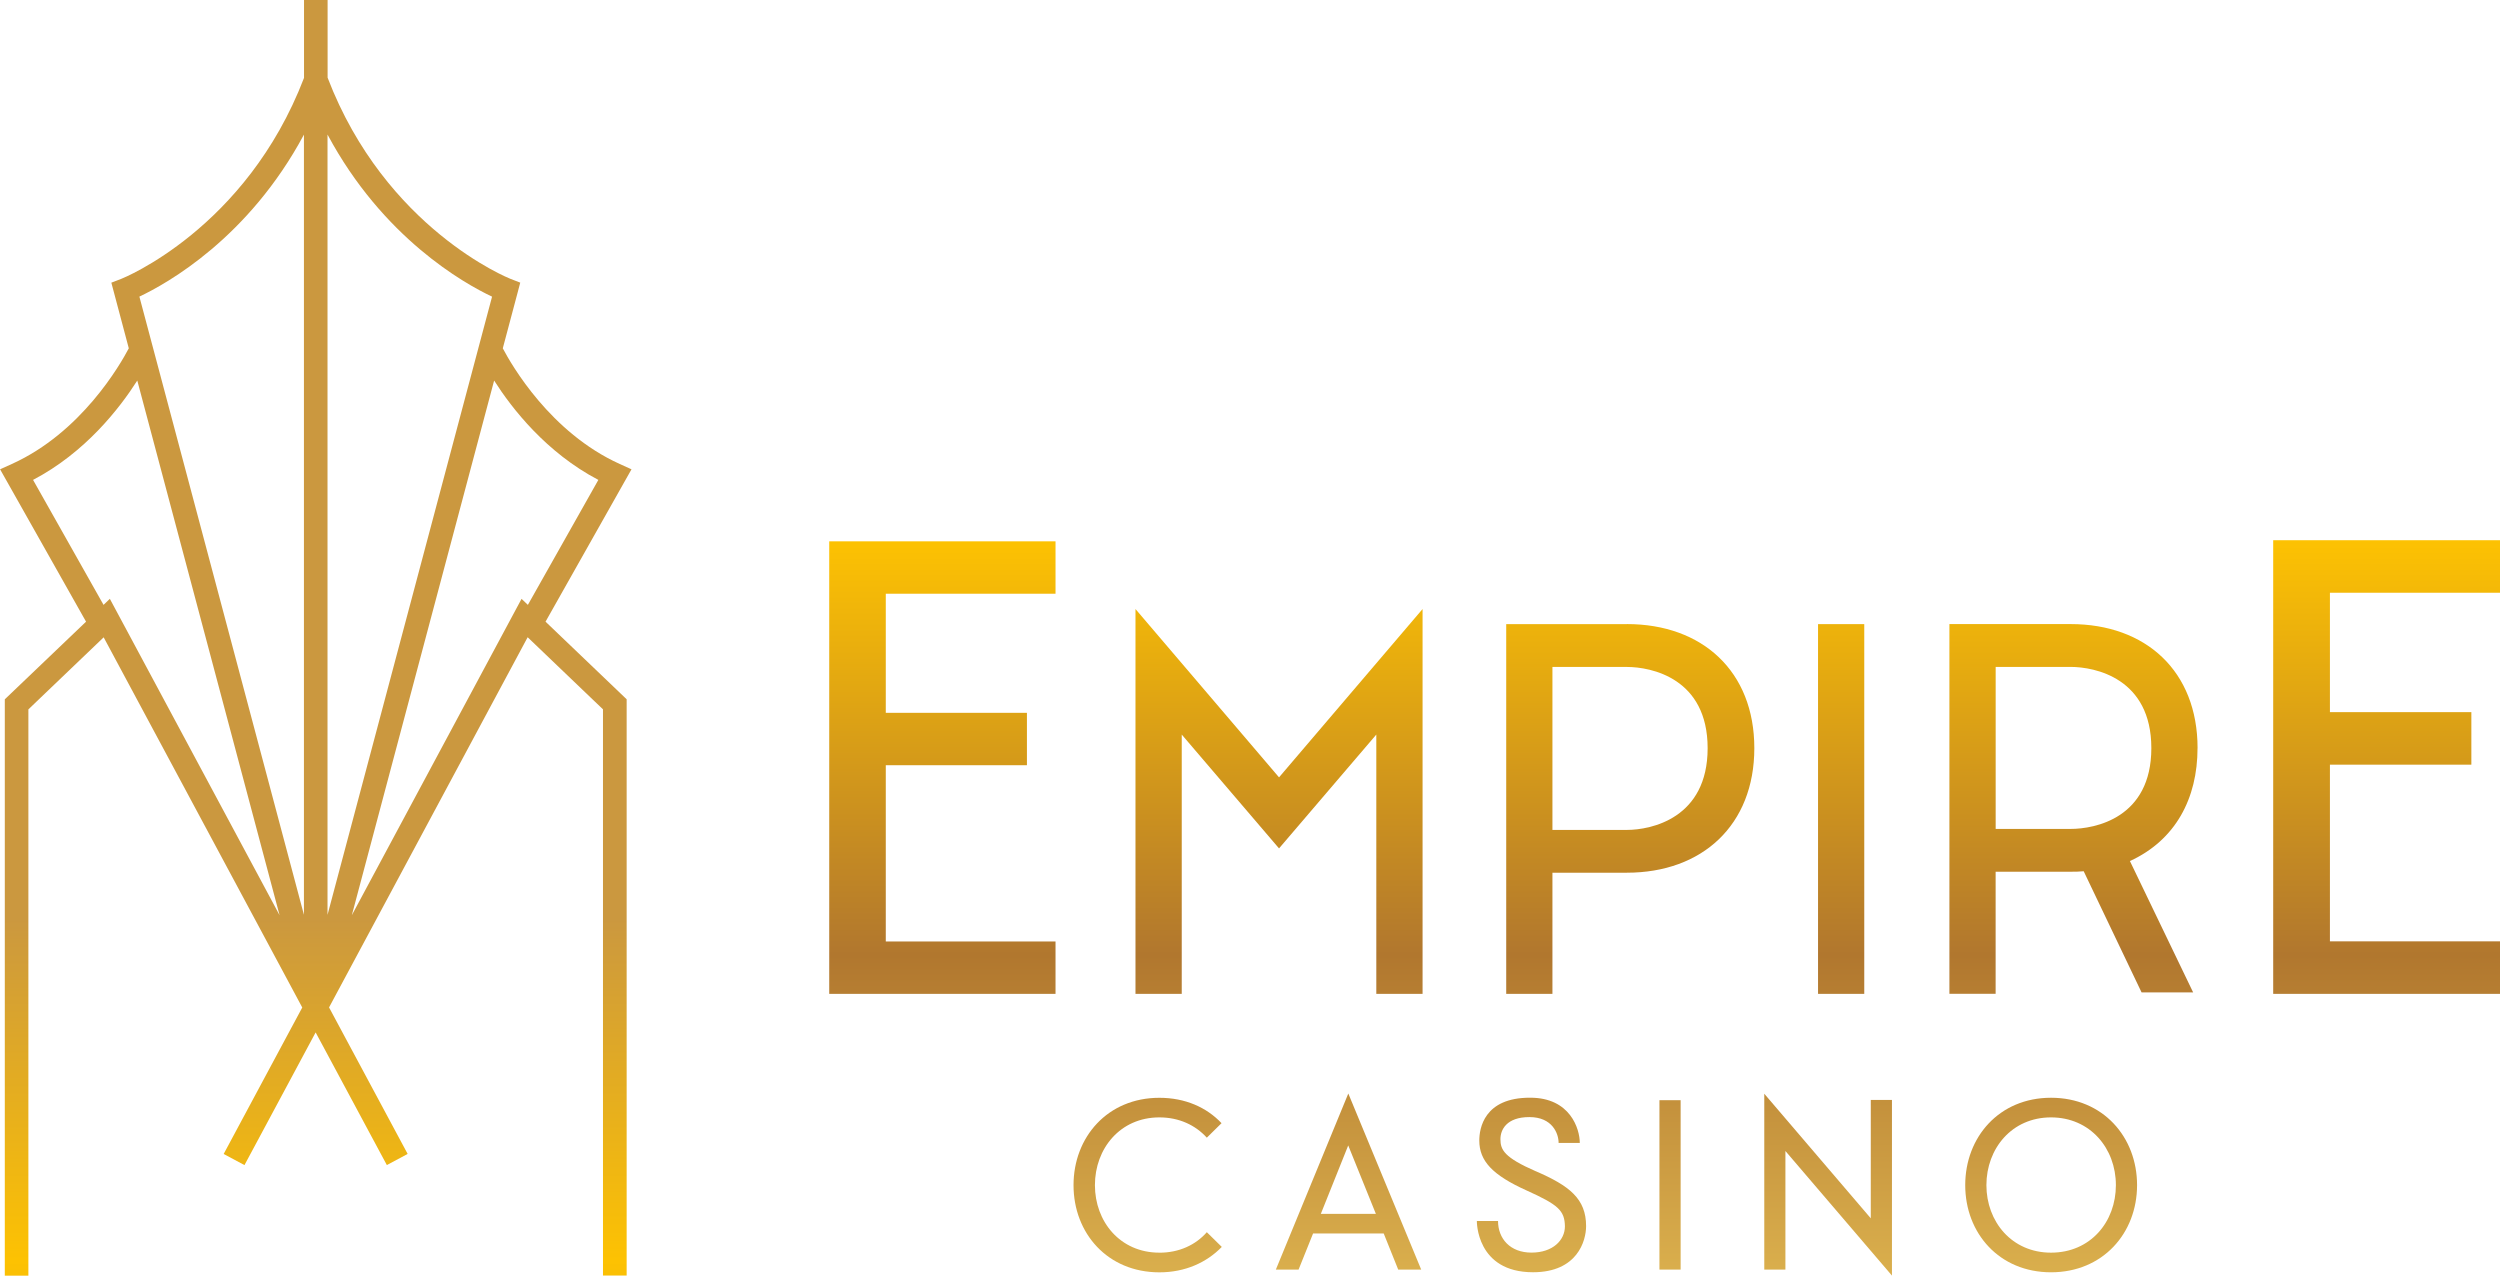 <?xml version="1.0" encoding="UTF-8"?>
<svg id="Layer_2" data-name="Layer 2" xmlns="http://www.w3.org/2000/svg" xmlns:xlink="http://www.w3.org/1999/xlink" viewBox="0 0 583.1 297.52">
  <defs>
    <style>
      .cls-1 {
        fill: url(#linear-gradient-8);
      }

      .cls-2 {
        fill: url(#linear-gradient-7);
      }

      .cls-3 {
        fill: url(#linear-gradient-5);
      }

      .cls-4 {
        fill: url(#linear-gradient-6);
      }

      .cls-5 {
        fill: url(#linear-gradient-9);
      }

      .cls-6 {
        fill: url(#linear-gradient-4);
      }

      .cls-7 {
        fill: url(#linear-gradient-3);
      }

      .cls-8 {
        fill: url(#linear-gradient-2);
      }

      .cls-9 {
        fill: url(#linear-gradient);
      }

      .cls-10 {
        fill: url(#linear-gradient-10);
      }

      .cls-11 {
        fill: url(#linear-gradient-11);
      }

      .cls-12 {
        fill: url(#linear-gradient-12);
      }

      .cls-13 {
        fill: url(#linear-gradient-13);
      }
    </style>
    <linearGradient id="linear-gradient" x1="389.52" y1="486.91" x2="389.52" y2="46.57" gradientUnits="userSpaceOnUse">
      <stop offset="0" stop-color="#966b38"/>
      <stop offset=".32" stop-color="#f5d461"/>
      <stop offset=".6" stop-color="#b1772e"/>
      <stop offset=".82" stop-color="#fdc202"/>
      <stop offset="1" stop-color="#cb983f"/>
    </linearGradient>
    <linearGradient id="linear-gradient-2" x1="429.43" y1="486.91" x2="429.43" y2="46.57" xlink:href="#linear-gradient"/>
    <linearGradient id="linear-gradient-3" x1="426.39" y1="486.91" x2="426.39" y2="46.57" xlink:href="#linear-gradient"/>
    <linearGradient id="linear-gradient-4" x1="357.18" y1="486.91" x2="357.18" y2="46.57" xlink:href="#linear-gradient"/>
    <linearGradient id="linear-gradient-5" x1="380.24" y1="486.91" x2="380.24" y2="46.57" xlink:href="#linear-gradient"/>
    <linearGradient id="linear-gradient-6" x1="219.8" y1="486.91" x2="219.8" y2="46.57" xlink:href="#linear-gradient"/>
    <linearGradient id="linear-gradient-7" x1="298.32" y1="486.91" x2="298.32" y2="46.57" xlink:href="#linear-gradient"/>
    <linearGradient id="linear-gradient-8" x1="314.52" y1="486.91" x2="314.52" y2="46.57" xlink:href="#linear-gradient"/>
    <linearGradient id="linear-gradient-9" x1="267.68" y1="486.91" x2="267.68" y2="46.57" xlink:href="#linear-gradient"/>
    <linearGradient id="linear-gradient-10" x1="478.41" y1="486.91" x2="478.41" y2="46.57" xlink:href="#linear-gradient"/>
    <linearGradient id="linear-gradient-11" x1="483.62" y1="486.91" x2="483.62" y2="46.57" xlink:href="#linear-gradient"/>
    <linearGradient id="linear-gradient-12" x1="556.65" y1="486.91" x2="556.65" y2="46.57" xlink:href="#linear-gradient"/>
    <linearGradient id="linear-gradient-13" x1="73.64" y1="658.13" x2="73.64" y2="214.28" xlink:href="#linear-gradient"/>
  </defs>
  <g id="Background">
    <g>
      <g>
        <rect class="cls-9" x="387.05" y="256.61" width="4.94" height="39.51"/>
        <rect class="cls-8" x="424.04" y="145.57" width="10.78" height="86.24"/>
        <polygon class="cls-7" points="436.34 284.16 411.5 255.1 411.5 296.12 416.43 296.12 416.43 268.46 441.28 297.52 441.28 256.55 436.34 256.55 436.34 284.16"/>
        <path class="cls-6" d="M358.22,273.19c-7.38-3.22-8.26-4.99-8.26-7.49,0-2.18,1.4-5.15,6.76-5.15s6.81,3.85,6.81,6.03h4.94c0-3.27-2.23-10.55-11.54-10.55-10.87-.05-11.9,7.28-11.9,9.98,0,4.78,3.07,8.06,11.02,11.65,7.39,3.33,8.89,4.68,8.95,8.37,0,3.22-2.81,6.13-7.8,6.13s-7.8-3.27-7.8-7.38h-4.94s-.21,11.96,13.1,11.96c10.35,0,12.38-7.33,12.38-10.76,0-6.4-3.9-9.41-11.7-12.79Z"/>
        <path class="cls-3" d="M379.45,145.57h-28.14v86.24h10.78v-28.26h17.36c17.59,0,29.73-11.12,29.73-29.05s-12.14-28.94-29.73-28.94ZM379.45,193.57h-17.36v-38.01h17.36c5.67,0,18.84,2.61,18.84,18.95s-13.17,19.06-18.84,19.06Z"/>
        <polygon class="cls-4" points="193.41 231.81 246.19 231.81 246.19 219.59 206.6 219.59 206.6 178.48 239.52 178.48 239.52 166.26 206.6 166.26 206.6 138.48 246.19 138.48 246.19 126.26 193.41 126.26 193.41 231.81"/>
        <polygon class="cls-2" points="264.84 142.05 264.84 231.81 275.63 231.81 275.63 171.33 298.32 197.88 321.01 171.33 321.01 231.81 331.8 231.81 331.8 142.05 298.32 181.31 264.84 142.05"/>
        <path class="cls-1" d="M297.57,296.12h5.31l3.38-8.42h16.48l3.38,8.42h5.36l-17-41.07-16.9,41.07ZM308.07,283.12l6.39-15.96,6.45,15.96h-12.84Z"/>
        <path class="cls-5" d="M270.41,292.17c-9.15,0-15.03-7.23-15.03-15.75s5.88-15.8,15.03-15.8c4.63,0,8.42,1.82,11.07,4.73l3.43-3.38c-3.48-3.69-8.47-5.92-14.5-5.92-12.06,0-20.02,9.15-20.02,20.38s7.96,20.33,20.02,20.33c6.03,0,11.02-2.29,14.56-5.93l-3.49-3.43c-2.6,2.96-6.44,4.78-11.07,4.78Z"/>
        <path class="cls-10" d="M478.38,256.04c-12.06,0-20.01,9.15-20.01,20.38s7.95,20.33,20.01,20.33,20.07-9.1,20.07-20.33-7.96-20.38-20.07-20.38ZM478.38,292.17c-9.15,0-15.07-7.23-15.07-15.75s5.92-15.8,15.07-15.8,15.13,7.23,15.13,15.8-5.92,15.75-15.13,15.75Z"/>
        <path class="cls-11" d="M512.56,174.5c0-17.93-12.03-28.94-29.62-28.94h-28.26v86.24h10.78v-28.48h17.47c1.02,0,2.04,0,3.07-.11l13.5,28.26h12.03l-14.75-30.64c10.66-4.88,15.77-14.64,15.77-26.33ZM482.94,193.34h-17.47v-37.79h17.47c5.67,0,18.84,2.61,18.84,18.95s-13.17,18.84-18.84,18.84Z"/>
        <polygon class="cls-12" points="530.2 231.81 583.1 231.81 583.1 219.56 543.43 219.56 543.43 178.35 576.42 178.35 576.42 166.1 543.43 166.1 543.43 138.25 583.1 138.25 583.1 126 530.2 126 530.2 231.81"/>
      </g>
      <path class="cls-13" d="M146.16,297.52v-134.42l-18.92-18.1,20.05-35.54-2.74-1.24c-16.2-7.32-25.27-23.15-27.28-26.98l3.44-12.93.63-2.39-2.3-.89c-.29-.11-29.11-11.62-42.63-46.91V0h-5.5v18.17c-13.53,35.27-42.34,46.76-42.63,46.87l-2.31.89,4.07,15.31c-2.01,3.83-11.08,19.66-27.28,26.98l-2.74,1.24,20.05,35.54L1.12,163.11v134.42h5.5v-132.07l2.02-1.94,15.54-14.87,44.23,82.44,2.09,3.9-3.9,7.26-14.43,26.9,4.85,2.6,11.2-20.88,5.4-10.07,5.44,10.13,11.17,20.81,4.85-2.6-14.4-26.84-3.93-7.33,2.09-3.9,44.23-82.44,14.76,14.13,2.81,2.68v132.06h5.5ZM25.62,139.67l-1.47,1.41-16.44-29.15c12.18-6.38,20.16-16.66,24.31-23.17l33.19,124.71-39.59-73.8ZM70.89,213.37L32.51,69.18c6.54-3.09,25.48-13.7,38.38-37.78v181.97ZM76.39,213.37V31.38c12.89,24.09,31.83,34.72,38.38,37.81l-38.38,144.19ZM121.65,139.67l-39.59,73.79,33.19-124.7c4.15,6.52,12.14,16.79,24.31,23.17l-16.44,29.15-1.48-1.41Z"/>
    </g>
  </g>
</svg>
